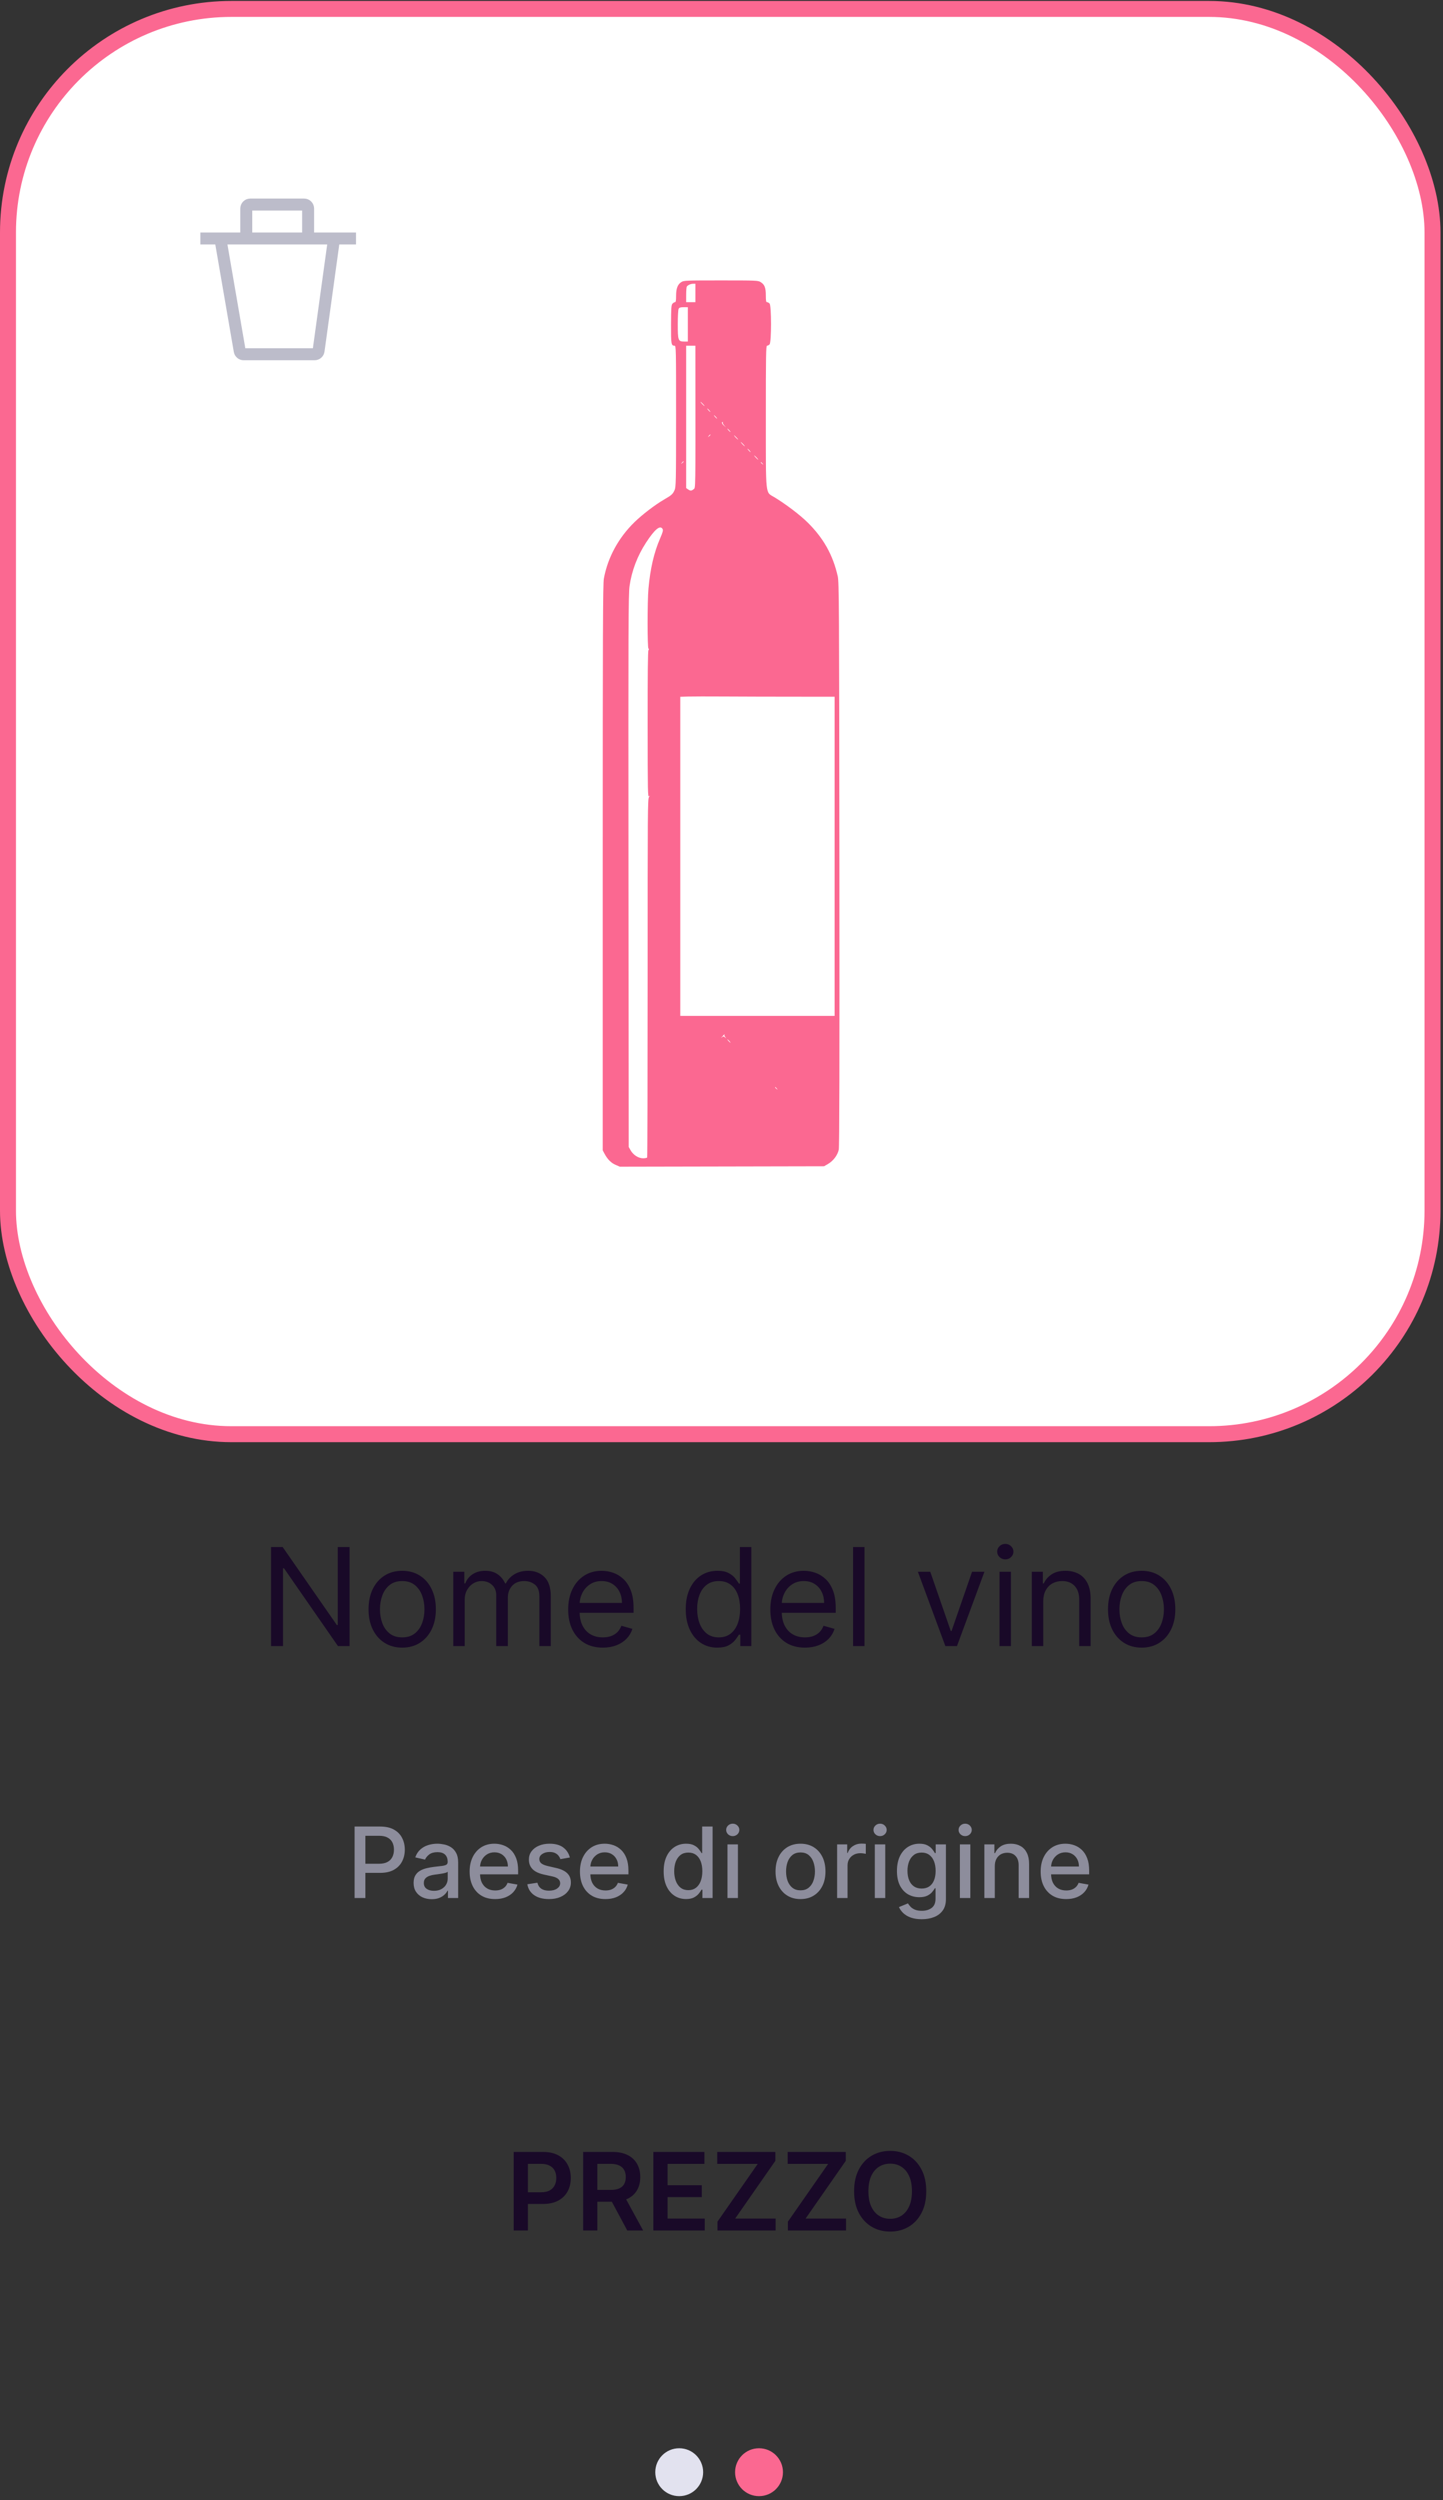 <?xml version="1.0" encoding="UTF-8"?> <svg xmlns="http://www.w3.org/2000/svg" width="328" height="568" viewBox="0 0 328 568" fill="none"><rect x="0" y="0" width="328" height="568" fill="#333333" stroke="none"/> <rect x="1.814" y="2.028" width="323.801" height="323.801" rx="50.792" fill="white" stroke="#FB6891" stroke-width="3.628"></rect> <circle cx="154.388" cy="561.65" r="5.442" fill="#E2E2EF"></circle> <circle cx="172.529" cy="561.65" r="5.442" fill="#FB6891"></circle> <path d="M79.46 351.455V373.969H76.822L64.554 356.292H64.334V373.969H61.608V351.455H64.246L76.558 369.176H76.778V351.455H79.46ZM91.423 374.32C89.899 374.32 88.561 373.958 87.411 373.232C86.268 372.506 85.374 371.491 84.729 370.187C84.091 368.882 83.772 367.358 83.772 365.614C83.772 363.855 84.091 362.32 84.729 361.008C85.374 359.696 86.268 358.677 87.411 357.952C88.561 357.226 89.899 356.864 91.423 356.864C92.948 356.864 94.281 357.226 95.425 357.952C96.575 358.677 97.469 359.696 98.107 361.008C98.752 362.32 99.074 363.855 99.074 365.614C99.074 367.358 98.752 368.882 98.107 370.187C97.469 371.491 96.575 372.506 95.425 373.232C94.281 373.958 92.948 374.32 91.423 374.32ZM91.423 371.99C92.581 371.99 93.534 371.693 94.281 371.099C95.029 370.506 95.582 369.725 95.941 368.758C96.3 367.79 96.48 366.742 96.48 365.614C96.48 364.485 96.3 363.434 95.941 362.459C95.582 361.484 95.029 360.696 94.281 360.095C93.534 359.494 92.581 359.194 91.423 359.194C90.265 359.194 89.313 359.494 88.565 360.095C87.818 360.696 87.264 361.484 86.905 362.459C86.546 363.434 86.367 364.485 86.367 365.614C86.367 366.742 86.546 367.79 86.905 368.758C87.264 369.725 87.818 370.506 88.565 371.099C89.313 371.693 90.265 371.99 91.423 371.99ZM103.035 373.969V357.083H105.541V359.722H105.761C106.113 358.82 106.681 358.12 107.465 357.622C108.249 357.116 109.191 356.864 110.29 356.864C111.404 356.864 112.331 357.116 113.071 357.622C113.819 358.12 114.401 358.82 114.819 359.722H114.995C115.427 358.85 116.076 358.157 116.941 357.644C117.805 357.124 118.842 356.864 120.052 356.864C121.561 356.864 122.796 357.336 123.756 358.282C124.716 359.22 125.196 360.682 125.196 362.668V373.969H122.602V362.668C122.602 361.422 122.261 360.531 121.58 359.996C120.898 359.462 120.096 359.194 119.172 359.194C117.985 359.194 117.065 359.553 116.413 360.271C115.761 360.982 115.435 361.884 115.435 362.976V373.969H112.796V362.404C112.796 361.444 112.485 360.671 111.862 360.084C111.239 359.491 110.436 359.194 109.454 359.194C108.78 359.194 108.15 359.374 107.564 359.733C106.985 360.092 106.516 360.59 106.157 361.228C105.805 361.858 105.629 362.587 105.629 363.415V373.969H103.035ZM137.019 374.32C135.392 374.32 133.989 373.961 132.809 373.243C131.636 372.517 130.731 371.506 130.094 370.209C129.463 368.904 129.148 367.387 129.148 365.658C129.148 363.928 129.463 362.404 130.094 361.085C130.731 359.758 131.618 358.725 132.754 357.985C133.897 357.237 135.231 356.864 136.755 356.864C137.635 356.864 138.503 357.01 139.361 357.303C140.218 357.596 140.999 358.073 141.702 358.732C142.406 359.385 142.966 360.249 143.384 361.327C143.802 362.404 144.011 363.73 144.011 365.306V366.405H130.995V364.163H141.372C141.372 363.21 141.182 362.36 140.801 361.612C140.427 360.865 139.892 360.275 139.196 359.843C138.507 359.41 137.693 359.194 136.755 359.194C135.722 359.194 134.828 359.451 134.073 359.964C133.326 360.469 132.75 361.129 132.347 361.942C131.944 362.756 131.743 363.628 131.743 364.559V366.054C131.743 367.329 131.962 368.41 132.402 369.297C132.849 370.176 133.468 370.847 134.26 371.308C135.051 371.763 135.971 371.99 137.019 371.99C137.701 371.99 138.316 371.895 138.866 371.704C139.423 371.506 139.903 371.213 140.306 370.825C140.709 370.429 141.021 369.938 141.24 369.351L143.747 370.055C143.483 370.905 143.04 371.653 142.417 372.298C141.794 372.935 141.024 373.434 140.108 373.793C139.192 374.144 138.162 374.32 137.019 374.32ZM163.039 374.32C161.632 374.32 160.39 373.965 159.313 373.254C158.235 372.536 157.393 371.524 156.784 370.22C156.176 368.908 155.872 367.358 155.872 365.57C155.872 363.796 156.176 362.257 156.784 360.953C157.393 359.648 158.239 358.641 159.324 357.93C160.408 357.219 161.662 356.864 163.083 356.864C164.183 356.864 165.051 357.047 165.689 357.413C166.334 357.772 166.825 358.183 167.162 358.644C167.506 359.099 167.774 359.473 167.964 359.766H168.184V351.455H170.778V373.969H168.272V371.374H167.964C167.774 371.682 167.503 372.07 167.151 372.539C166.799 373.001 166.297 373.415 165.645 373.782C164.992 374.141 164.124 374.32 163.039 374.32ZM163.391 371.99C164.432 371.99 165.311 371.719 166.029 371.176C166.748 370.627 167.294 369.868 167.667 368.901C168.041 367.926 168.228 366.801 168.228 365.526C168.228 364.265 168.045 363.162 167.678 362.217C167.312 361.264 166.77 360.524 166.051 359.996C165.333 359.462 164.446 359.194 163.391 359.194C162.292 359.194 161.376 359.476 160.643 360.04C159.917 360.597 159.371 361.356 159.005 362.316C158.646 363.269 158.466 364.339 158.466 365.526C158.466 366.728 158.65 367.82 159.016 368.802C159.39 369.777 159.939 370.553 160.665 371.132C161.398 371.704 162.307 371.99 163.391 371.99ZM182.97 374.32C181.343 374.32 179.939 373.961 178.759 373.243C177.587 372.517 176.682 371.506 176.044 370.209C175.414 368.904 175.099 367.387 175.099 365.658C175.099 363.928 175.414 362.404 176.044 361.085C176.682 359.758 177.568 358.725 178.704 357.985C179.848 357.237 181.181 356.864 182.706 356.864C183.585 356.864 184.454 357.01 185.311 357.303C186.169 357.596 186.949 358.073 187.653 358.732C188.356 359.385 188.917 360.249 189.334 361.327C189.752 362.404 189.961 363.73 189.961 365.306V366.405H176.945V364.163H187.323C187.323 363.21 187.132 362.36 186.751 361.612C186.377 360.865 185.842 360.275 185.146 359.843C184.457 359.41 183.644 359.194 182.706 359.194C181.672 359.194 180.778 359.451 180.023 359.964C179.276 360.469 178.701 361.129 178.298 361.942C177.895 362.756 177.693 363.628 177.693 364.559V366.054C177.693 367.329 177.913 368.41 178.353 369.297C178.8 370.176 179.419 370.847 180.21 371.308C181.002 371.763 181.922 371.99 182.97 371.99C183.651 371.99 184.267 371.895 184.816 371.704C185.373 371.506 185.853 371.213 186.256 370.825C186.66 370.429 186.971 369.938 187.191 369.351L189.697 370.055C189.433 370.905 188.99 371.653 188.367 372.298C187.744 372.935 186.975 373.434 186.059 373.793C185.143 374.144 184.113 374.32 182.97 374.32ZM196.502 351.455V373.969H193.908V351.455H196.502ZM223.767 357.083L217.523 373.969H214.885L208.641 357.083H211.455L216.116 370.539H216.292L220.953 357.083H223.767ZM227.191 373.969V357.083H229.786V373.969H227.191ZM228.511 354.269C228.005 354.269 227.569 354.097 227.202 353.753C226.843 353.408 226.664 352.994 226.664 352.51C226.664 352.027 226.843 351.613 227.202 351.268C227.569 350.924 228.005 350.751 228.511 350.751C229.016 350.751 229.449 350.924 229.808 351.268C230.174 351.613 230.357 352.027 230.357 352.51C230.357 352.994 230.174 353.408 229.808 353.753C229.449 354.097 229.016 354.269 228.511 354.269ZM237.132 363.811V373.969H234.537V357.083H237.044V359.722H237.264C237.659 358.864 238.26 358.175 239.066 357.655C239.873 357.127 240.913 356.864 242.188 356.864C243.332 356.864 244.332 357.098 245.19 357.567C246.047 358.029 246.714 358.732 247.19 359.678C247.667 360.616 247.905 361.803 247.905 363.239V373.969H245.31V363.415C245.31 362.089 244.966 361.055 244.277 360.315C243.588 359.568 242.643 359.194 241.441 359.194C240.613 359.194 239.873 359.374 239.22 359.733C238.575 360.092 238.066 360.616 237.692 361.305C237.319 361.994 237.132 362.829 237.132 363.811ZM259.505 374.32C257.981 374.32 256.643 373.958 255.493 373.232C254.349 372.506 253.455 371.491 252.81 370.187C252.173 368.882 251.854 367.358 251.854 365.614C251.854 363.855 252.173 362.32 252.81 361.008C253.455 359.696 254.349 358.677 255.493 357.952C256.643 357.226 257.981 356.864 259.505 356.864C261.029 356.864 262.363 357.226 263.506 357.952C264.657 358.677 265.551 359.696 266.189 361.008C266.834 362.32 267.156 363.855 267.156 365.614C267.156 367.358 266.834 368.882 266.189 370.187C265.551 371.491 264.657 372.506 263.506 373.232C262.363 373.958 261.029 374.32 259.505 374.32ZM259.505 371.99C260.663 371.99 261.616 371.693 262.363 371.099C263.111 370.506 263.664 369.725 264.023 368.758C264.382 367.79 264.562 366.742 264.562 365.614C264.562 364.485 264.382 363.434 264.023 362.459C263.664 361.484 263.111 360.696 262.363 360.095C261.616 359.494 260.663 359.194 259.505 359.194C258.347 359.194 257.394 359.494 256.647 360.095C255.899 360.696 255.346 361.484 254.987 362.459C254.628 363.434 254.448 364.485 254.448 365.614C254.448 366.742 254.628 367.79 254.987 368.758C255.346 369.725 255.899 370.506 256.647 371.099C257.394 371.693 258.347 371.99 259.505 371.99Z" fill="#190928"></path> <path d="M116.76 506.74V488.894H123.453C124.824 488.894 125.974 489.149 126.903 489.661C127.839 490.172 128.545 490.875 129.021 491.769C129.503 492.658 129.744 493.669 129.744 494.802C129.744 495.946 129.503 496.963 129.021 497.852C128.539 498.741 127.827 499.441 126.886 499.952C125.945 500.457 124.786 500.71 123.409 500.71H118.974V498.052H122.973C123.775 498.052 124.432 497.913 124.943 497.634C125.454 497.355 125.832 496.972 126.076 496.484C126.325 495.996 126.45 495.435 126.45 494.802C126.45 494.169 126.325 493.611 126.076 493.129C125.832 492.647 125.451 492.272 124.934 492.005C124.423 491.732 123.763 491.595 122.956 491.595H119.993V506.74H116.76ZM132.552 506.74V488.894H139.245C140.616 488.894 141.766 489.132 142.695 489.608C143.631 490.085 144.337 490.753 144.813 491.613C145.295 492.467 145.536 493.463 145.536 494.602C145.536 495.746 145.292 496.739 144.804 497.582C144.322 498.418 143.61 499.066 142.669 499.525C141.728 499.978 140.572 500.205 139.201 500.205H134.435V497.521H138.765C139.567 497.521 140.224 497.41 140.735 497.19C141.246 496.963 141.624 496.635 141.868 496.205C142.117 495.769 142.242 495.235 142.242 494.602C142.242 493.968 142.117 493.428 141.868 492.981C141.618 492.528 141.237 492.185 140.726 491.952C140.215 491.714 139.556 491.595 138.748 491.595H135.785V506.74H132.552ZM141.772 498.654L146.19 506.74H142.582L138.243 498.654H141.772ZM148.512 506.74V488.894H160.119V491.604H151.745V496.449H159.518V499.159H151.745V504.03H160.189V506.74H148.512ZM163.086 506.74V504.727L172.236 491.604H163.034V488.894H176.245V490.907L167.104 504.03H176.297V506.74H163.086ZM179.094 506.74V504.727L188.244 491.604H179.042V488.894H192.252V490.907L183.111 504.03H192.305V506.74H179.094ZM210.541 497.817C210.541 499.74 210.181 501.387 209.46 502.758C208.746 504.123 207.77 505.169 206.533 505.895C205.301 506.621 203.904 506.984 202.341 506.984C200.778 506.984 199.378 506.621 198.141 505.895C196.909 505.163 195.933 504.114 195.213 502.749C194.498 501.378 194.141 499.734 194.141 497.817C194.141 495.894 194.498 494.25 195.213 492.885C195.933 491.514 196.909 490.465 198.141 489.739C199.378 489.013 200.778 488.65 202.341 488.65C203.904 488.65 205.301 489.013 206.533 489.739C207.77 490.465 208.746 491.514 209.46 492.885C210.181 494.25 210.541 495.894 210.541 497.817ZM207.291 497.817C207.291 496.463 207.079 495.322 206.655 494.392C206.236 493.457 205.655 492.751 204.912 492.275C204.168 491.793 203.311 491.552 202.341 491.552C201.371 491.552 200.514 491.793 199.77 492.275C199.027 492.751 198.443 493.457 198.019 494.392C197.601 495.322 197.391 496.463 197.391 497.817C197.391 499.171 197.601 500.315 198.019 501.25C198.443 502.18 199.027 502.886 199.77 503.368C200.514 503.844 201.371 504.082 202.341 504.082C203.311 504.082 204.168 503.844 204.912 503.368C205.655 502.886 206.236 502.18 206.655 501.25C207.079 500.315 207.291 499.171 207.291 497.817Z" fill="#190928"></path> <path d="M80.603 431.2V414.963H86.391C87.655 414.963 88.701 415.193 89.531 415.652C90.361 416.112 90.982 416.741 91.394 417.539C91.807 418.332 92.013 419.226 92.013 420.219C92.013 421.218 91.804 422.117 91.386 422.915C90.974 423.708 90.35 424.337 89.515 424.802C88.685 425.262 87.641 425.492 86.383 425.492H82.403V423.415H86.161C86.96 423.415 87.607 423.277 88.104 423.002C88.601 422.722 88.966 422.342 89.198 421.861C89.431 421.38 89.547 420.832 89.547 420.219C89.547 419.606 89.431 419.062 89.198 418.586C88.966 418.11 88.598 417.738 88.096 417.468C87.599 417.199 86.944 417.064 86.13 417.064H83.053V431.2H80.603ZM98.13 431.47C97.358 431.47 96.66 431.327 96.037 431.042C95.413 430.751 94.919 430.331 94.554 429.781C94.194 429.232 94.015 428.558 94.015 427.759C94.015 427.072 94.147 426.507 94.411 426.063C94.675 425.619 95.032 425.267 95.481 425.008C95.931 424.749 96.433 424.554 96.988 424.421C97.543 424.289 98.109 424.189 98.685 424.12C99.414 424.036 100.006 423.967 100.461 423.914C100.915 423.856 101.246 423.763 101.452 423.637C101.658 423.51 101.761 423.304 101.761 423.018V422.963C101.761 422.27 101.565 421.734 101.174 421.353C100.788 420.973 100.212 420.782 99.446 420.782C98.648 420.782 98.019 420.959 97.559 421.313C97.104 421.662 96.79 422.051 96.615 422.479L94.387 421.972C94.652 421.232 95.037 420.634 95.545 420.18C96.058 419.72 96.647 419.387 97.313 419.181C97.979 418.969 98.679 418.864 99.414 418.864C99.9 418.864 100.416 418.922 100.96 419.038C101.51 419.149 102.023 419.355 102.498 419.656C102.979 419.958 103.373 420.388 103.68 420.949C103.986 421.504 104.14 422.225 104.14 423.113V431.2H101.824V429.535H101.729C101.576 429.842 101.346 430.143 101.039 430.439C100.733 430.735 100.339 430.981 99.858 431.177C99.377 431.372 98.801 431.47 98.13 431.47ZM98.645 429.567C99.3 429.567 99.861 429.438 100.326 429.179C100.796 428.92 101.153 428.581 101.396 428.164C101.645 427.741 101.769 427.289 101.769 426.808V425.238C101.684 425.323 101.52 425.402 101.277 425.476C101.039 425.545 100.767 425.605 100.461 425.658C100.154 425.706 99.855 425.751 99.565 425.793C99.274 425.83 99.031 425.862 98.835 425.888C98.375 425.946 97.955 426.044 97.575 426.182C97.199 426.319 96.898 426.517 96.671 426.776C96.449 427.03 96.338 427.368 96.338 427.791C96.338 428.378 96.555 428.822 96.988 429.123C97.421 429.419 97.974 429.567 98.645 429.567ZM112.546 431.446C111.346 431.446 110.313 431.19 109.446 430.677C108.584 430.159 107.918 429.432 107.448 428.497C106.983 427.556 106.75 426.454 106.75 425.191C106.75 423.943 106.983 422.844 107.448 421.892C107.918 420.941 108.574 420.198 109.414 419.664C110.26 419.13 111.248 418.864 112.379 418.864C113.066 418.864 113.732 418.977 114.377 419.204C115.022 419.432 115.601 419.789 116.114 420.275C116.626 420.761 117.031 421.393 117.327 422.17C117.623 422.941 117.771 423.88 117.771 424.984V425.825H108.09V424.049H115.448C115.448 423.425 115.321 422.873 115.067 422.392C114.813 421.905 114.457 421.522 113.997 421.242C113.542 420.962 113.008 420.822 112.395 420.822C111.729 420.822 111.148 420.986 110.651 421.313C110.159 421.636 109.779 422.059 109.509 422.582C109.245 423.1 109.113 423.663 109.113 424.271V425.658C109.113 426.472 109.255 427.165 109.541 427.736C109.832 428.307 110.236 428.743 110.754 429.044C111.272 429.34 111.877 429.488 112.57 429.488C113.019 429.488 113.429 429.424 113.799 429.298C114.169 429.165 114.488 428.97 114.758 428.711C115.027 428.452 115.234 428.132 115.376 427.752L117.62 428.156C117.44 428.817 117.118 429.395 116.653 429.892C116.193 430.384 115.614 430.767 114.916 431.042C114.224 431.311 113.434 431.446 112.546 431.446ZM129.527 421.995L127.378 422.376C127.288 422.101 127.146 421.839 126.95 421.591C126.76 421.343 126.501 421.139 126.173 420.98C125.845 420.822 125.436 420.743 124.944 420.743C124.273 420.743 123.713 420.893 123.263 421.195C122.814 421.491 122.589 421.874 122.589 422.344C122.589 422.751 122.74 423.079 123.041 423.327C123.343 423.576 123.829 423.779 124.5 423.938L126.435 424.382C127.555 424.641 128.39 425.04 128.94 425.579C129.49 426.118 129.765 426.819 129.765 427.68C129.765 428.41 129.553 429.06 129.13 429.631C128.713 430.196 128.129 430.64 127.378 430.963C126.633 431.285 125.769 431.446 124.786 431.446C123.422 431.446 122.309 431.156 121.448 430.574C120.586 429.987 120.057 429.155 119.862 428.077L122.153 427.728C122.296 428.325 122.589 428.777 123.033 429.084C123.477 429.385 124.056 429.535 124.77 429.535C125.547 429.535 126.168 429.374 126.633 429.052C127.098 428.724 127.331 428.325 127.331 427.855C127.331 427.474 127.188 427.154 126.902 426.895C126.622 426.636 126.192 426.441 125.61 426.308L123.549 425.857C122.412 425.598 121.572 425.185 121.027 424.62C120.488 424.054 120.219 423.338 120.219 422.471C120.219 421.752 120.42 421.123 120.821 420.584C121.223 420.045 121.778 419.625 122.486 419.323C123.195 419.017 124.006 418.864 124.92 418.864C126.236 418.864 127.272 419.149 128.028 419.72C128.784 420.285 129.284 421.044 129.527 421.995ZM137.62 431.446C136.42 431.446 135.387 431.19 134.52 430.677C133.658 430.159 132.992 429.432 132.522 428.497C132.057 427.556 131.824 426.454 131.824 425.191C131.824 423.943 132.057 422.844 132.522 421.892C132.992 420.941 133.648 420.198 134.488 419.664C135.334 419.13 136.322 418.864 137.453 418.864C138.141 418.864 138.807 418.977 139.451 419.204C140.096 419.432 140.675 419.789 141.188 420.275C141.701 420.761 142.105 421.393 142.401 422.17C142.697 422.941 142.845 423.88 142.845 424.984V425.825H133.164V424.049H140.522C140.522 423.425 140.395 422.873 140.141 422.392C139.888 421.905 139.531 421.522 139.071 421.242C138.616 420.962 138.082 420.822 137.469 420.822C136.803 420.822 136.222 420.986 135.725 421.313C135.233 421.636 134.853 422.059 134.583 422.582C134.319 423.1 134.187 423.663 134.187 424.271V425.658C134.187 426.472 134.33 427.165 134.615 427.736C134.906 428.307 135.31 428.743 135.828 429.044C136.346 429.34 136.951 429.488 137.644 429.488C138.093 429.488 138.503 429.424 138.873 429.298C139.243 429.165 139.562 428.97 139.832 428.711C140.102 428.452 140.308 428.132 140.45 427.752L142.694 428.156C142.515 428.817 142.192 429.395 141.727 429.892C141.267 430.384 140.688 430.767 139.991 431.042C139.298 431.311 138.508 431.446 137.62 431.446ZM155.943 431.438C154.96 431.438 154.082 431.187 153.311 430.685C152.544 430.178 151.942 429.456 151.503 428.521C151.069 427.58 150.853 426.451 150.853 425.135C150.853 423.819 151.072 422.693 151.511 421.757C151.955 420.822 152.563 420.106 153.334 419.609C154.106 419.112 154.981 418.864 155.959 418.864C156.715 418.864 157.323 418.99 157.782 419.244C158.248 419.493 158.607 419.783 158.861 420.116C159.12 420.449 159.321 420.743 159.463 420.996H159.606V414.963H161.977V431.2H159.661V429.306H159.463C159.321 429.565 159.114 429.861 158.845 430.194C158.581 430.527 158.216 430.817 157.751 431.066C157.286 431.314 156.683 431.438 155.943 431.438ZM156.466 429.417C157.148 429.417 157.724 429.237 158.195 428.877C158.67 428.513 159.03 428.008 159.273 427.363C159.521 426.718 159.646 425.968 159.646 425.111C159.646 424.266 159.524 423.526 159.281 422.891C159.038 422.257 158.681 421.763 158.211 421.409C157.74 421.054 157.159 420.877 156.466 420.877C155.753 420.877 155.158 421.062 154.682 421.432C154.207 421.802 153.847 422.307 153.604 422.947C153.366 423.586 153.247 424.308 153.247 425.111C153.247 425.925 153.369 426.657 153.612 427.308C153.855 427.958 154.214 428.473 154.69 428.854C155.171 429.229 155.763 429.417 156.466 429.417ZM165.36 431.2V419.022H167.731V431.2H165.36ZM166.557 417.143C166.145 417.143 165.791 417.006 165.495 416.731C165.204 416.451 165.059 416.118 165.059 415.732C165.059 415.341 165.204 415.008 165.495 414.733C165.791 414.453 166.145 414.313 166.557 414.313C166.97 414.313 167.321 414.453 167.612 414.733C167.908 415.008 168.056 415.341 168.056 415.732C168.056 416.118 167.908 416.451 167.612 416.731C167.321 417.006 166.97 417.143 166.557 417.143ZM181.959 431.446C180.817 431.446 179.821 431.185 178.97 430.661C178.119 430.138 177.458 429.406 176.987 428.465C176.517 427.524 176.282 426.425 176.282 425.167C176.282 423.903 176.517 422.799 176.987 421.853C177.458 420.906 178.119 420.172 178.97 419.648C179.821 419.125 180.817 418.864 181.959 418.864C183.1 418.864 184.097 419.125 184.948 419.648C185.799 420.172 186.459 420.906 186.93 421.853C187.4 422.799 187.635 423.903 187.635 425.167C187.635 426.425 187.4 427.524 186.93 428.465C186.459 429.406 185.799 430.138 184.948 430.661C184.097 431.185 183.1 431.446 181.959 431.446ZM181.967 429.456C182.707 429.456 183.32 429.261 183.806 428.869C184.292 428.478 184.652 427.958 184.884 427.308C185.122 426.657 185.241 425.941 185.241 425.159C185.241 424.382 185.122 423.668 184.884 423.018C184.652 422.363 184.292 421.837 183.806 421.44C183.32 421.044 182.707 420.846 181.967 420.846C181.221 420.846 180.603 421.044 180.111 421.44C179.625 421.837 179.263 422.363 179.025 423.018C178.792 423.668 178.676 424.382 178.676 425.159C178.676 425.941 178.792 426.657 179.025 427.308C179.263 427.958 179.625 428.478 180.111 428.869C180.603 429.261 181.221 429.456 181.967 429.456ZM190.282 431.2V419.022H192.573V420.957H192.7C192.922 420.301 193.313 419.786 193.873 419.411C194.439 419.03 195.078 418.84 195.792 418.84C195.94 418.84 196.114 418.845 196.315 418.856C196.521 418.866 196.683 418.879 196.799 418.895V421.163C196.704 421.136 196.535 421.107 196.292 421.076C196.048 421.039 195.805 421.02 195.562 421.02C195.002 421.02 194.502 421.139 194.064 421.377C193.63 421.609 193.287 421.935 193.033 422.352C192.779 422.764 192.652 423.235 192.652 423.763V431.2H190.282ZM198.85 431.2V419.022H201.221V431.2H198.85ZM200.048 417.143C199.635 417.143 199.281 417.006 198.985 416.731C198.695 416.451 198.549 416.118 198.549 415.732C198.549 415.341 198.695 415.008 198.985 414.733C199.281 414.453 199.635 414.313 200.048 414.313C200.46 414.313 200.811 414.453 201.102 414.733C201.398 415.008 201.546 415.341 201.546 415.732C201.546 416.118 201.398 416.451 201.102 416.731C200.811 417.006 200.46 417.143 200.048 417.143ZM209.516 436.021C208.549 436.021 207.717 435.894 207.019 435.64C206.326 435.387 205.761 435.051 205.322 434.634C204.883 434.216 204.556 433.759 204.339 433.262L206.377 432.421C206.519 432.654 206.71 432.9 206.948 433.159C207.191 433.423 207.518 433.648 207.931 433.833C208.348 434.018 208.885 434.11 209.54 434.11C210.439 434.11 211.181 433.891 211.768 433.452C212.355 433.019 212.648 432.326 212.648 431.375V428.98H212.498C212.355 429.239 212.149 429.528 211.879 429.845C211.615 430.162 211.25 430.437 210.785 430.669C210.32 430.902 209.715 431.018 208.969 431.018C208.007 431.018 207.14 430.793 206.369 430.344C205.602 429.89 204.994 429.221 204.545 428.338C204.101 427.45 203.879 426.359 203.879 425.064C203.879 423.769 204.099 422.659 204.537 421.734C204.981 420.809 205.589 420.1 206.361 419.609C207.133 419.112 208.007 418.864 208.985 418.864C209.741 418.864 210.352 418.99 210.817 419.244C211.282 419.493 211.644 419.783 211.903 420.116C212.167 420.449 212.371 420.743 212.513 420.996H212.688V419.022H215.011V431.47C215.011 432.517 214.768 433.376 214.281 434.047C213.795 434.718 213.137 435.215 212.307 435.537C211.483 435.86 210.552 436.021 209.516 436.021ZM209.493 429.052C210.174 429.052 210.751 428.893 211.221 428.576C211.697 428.254 212.056 427.794 212.299 427.197C212.548 426.594 212.672 425.872 212.672 425.032C212.672 424.213 212.55 423.491 212.307 422.867C212.064 422.244 211.707 421.757 211.237 421.409C210.766 421.054 210.185 420.877 209.493 420.877C208.779 420.877 208.184 421.062 207.709 421.432C207.233 421.797 206.874 422.294 206.63 422.923C206.393 423.552 206.274 424.255 206.274 425.032C206.274 425.83 206.395 426.531 206.638 427.133C206.881 427.736 207.241 428.206 207.717 428.544C208.198 428.883 208.79 429.052 209.493 429.052ZM218.19 431.2V419.022H220.561V431.2H218.19ZM219.387 417.143C218.975 417.143 218.621 417.006 218.325 416.731C218.034 416.451 217.889 416.118 217.889 415.732C217.889 415.341 218.034 415.008 218.325 414.733C218.621 414.453 218.975 414.313 219.387 414.313C219.8 414.313 220.151 414.453 220.442 414.733C220.738 415.008 220.886 415.341 220.886 415.732C220.886 416.118 220.738 416.451 220.442 416.731C220.151 417.006 219.8 417.143 219.387 417.143ZM226.121 423.97V431.2H223.75V419.022H226.026V421.004H226.176C226.456 420.359 226.895 419.841 227.492 419.45C228.095 419.059 228.854 418.864 229.768 418.864C230.598 418.864 231.325 419.038 231.948 419.387C232.572 419.73 233.056 420.243 233.399 420.925C233.743 421.607 233.915 422.45 233.915 423.454V431.2H231.544V423.74C231.544 422.857 231.314 422.167 230.854 421.67C230.394 421.168 229.763 420.917 228.959 420.917C228.41 420.917 227.921 421.036 227.492 421.274C227.07 421.512 226.734 421.861 226.486 422.32C226.242 422.775 226.121 423.325 226.121 423.97ZM242.343 431.446C241.143 431.446 240.11 431.19 239.243 430.677C238.381 430.159 237.715 429.432 237.245 428.497C236.78 427.556 236.547 426.454 236.547 425.191C236.547 423.943 236.78 422.844 237.245 421.892C237.715 420.941 238.371 420.198 239.211 419.664C240.057 419.13 241.045 418.864 242.176 418.864C242.863 418.864 243.529 418.977 244.174 419.204C244.819 419.432 245.398 419.789 245.911 420.275C246.423 420.761 246.828 421.393 247.124 422.17C247.42 422.941 247.568 423.88 247.568 424.984V425.825H237.887V424.049H245.245C245.245 423.425 245.118 422.873 244.864 422.392C244.61 421.905 244.254 421.522 243.794 421.242C243.339 420.962 242.805 420.822 242.192 420.822C241.526 420.822 240.945 420.986 240.448 421.313C239.956 421.636 239.576 422.059 239.306 422.582C239.042 423.1 238.91 423.663 238.91 424.271V425.658C238.91 426.472 239.052 427.165 239.338 427.736C239.629 428.307 240.033 428.743 240.551 429.044C241.069 429.34 241.674 429.488 242.367 429.488C242.816 429.488 243.225 429.424 243.595 429.298C243.965 429.165 244.285 428.97 244.555 428.711C244.824 428.452 245.031 428.132 245.173 427.752L247.417 428.156C247.237 428.817 246.915 429.395 246.45 429.892C245.99 430.384 245.411 430.767 244.713 431.042C244.021 431.311 243.231 431.446 242.343 431.446Z" fill="#8D8D9C"></path> <path fill-rule="evenodd" clip-rule="evenodd" d="M154.904 64.062C154.037 64.589 153.68 65.506 153.68 67.205C153.68 68.289 153.616 68.651 153.423 68.651C153.282 68.651 153.027 68.805 152.857 68.993C152.591 69.287 152.544 69.95 152.529 73.669C152.51 78.179 152.57 78.547 153.322 78.547C153.669 78.547 153.68 79.021 153.676 94.581C153.672 109.732 153.652 110.657 153.321 111.376C152.904 112.283 152.669 112.491 150.879 113.532C148.868 114.702 145.987 116.906 144.222 118.624C140.573 122.179 138.13 126.68 137.26 131.454C137.044 132.641 137 143.676 137 197.112V261.342L137.43 262.146C138.1 263.397 138.914 264.208 139.948 264.652L140.897 265.059L164.111 265.009L187.325 264.958L188.226 264.429C189.424 263.727 190.396 262.427 190.654 261.186C190.798 260.492 190.841 241.264 190.799 196.255C190.744 136.913 190.717 132.208 190.416 130.889C189.318 126.063 187.181 122.255 183.57 118.69C181.827 116.968 178.623 114.539 175.997 112.95C173.932 111.699 174.086 113.174 174.081 94.581C174.077 80.81 174.115 78.547 174.349 78.547C174.499 78.547 174.756 78.413 174.921 78.248C175.369 77.801 175.369 69.397 174.921 68.95C174.756 68.785 174.499 68.651 174.349 68.651C174.136 68.651 174.077 68.32 174.077 67.119C174.077 65.352 173.794 64.634 172.876 64.076C172.295 63.722 171.862 63.704 163.878 63.704C156.008 63.704 155.455 63.726 154.904 64.062ZM158.064 66.558V68.651H157.016H155.967L155.97 66.986C155.972 66.07 156.036 65.228 156.113 65.114C156.35 64.764 156.99 64.476 157.54 64.47L158.064 64.464V66.558ZM156.349 73.694V77.596H155.502C154.155 77.596 154.061 77.337 154.061 73.639C154.061 71.859 154.146 70.371 154.258 70.161C154.413 69.873 154.662 69.793 155.402 69.793H156.349V73.694ZM158.069 84.399C158.09 112.194 158.112 110.774 157.666 111.138C157.166 111.548 156.934 111.555 156.391 111.175L155.967 110.879V94.713V78.547H157.016H158.064L158.069 84.399ZM159.78 91.774C160.026 92.035 160.185 92.25 160.132 92.25C160.08 92.25 159.836 92.035 159.589 91.774C159.343 91.512 159.184 91.298 159.237 91.298C159.289 91.298 159.534 91.512 159.78 91.774ZM161.21 93.201C161.399 93.41 161.512 93.582 161.459 93.582C161.407 93.582 161.209 93.41 161.019 93.201C160.829 92.992 160.717 92.821 160.769 92.821C160.822 92.821 161.02 92.992 161.21 93.201ZM162.735 94.724C162.924 94.933 163.037 95.104 162.984 95.104C162.932 95.104 162.734 94.933 162.544 94.724C162.354 94.514 162.242 94.343 162.294 94.343C162.347 94.343 162.545 94.514 162.735 94.724ZM164.29 95.994C164.219 96.065 164.355 96.343 164.591 96.613L165.022 97.103L164.504 96.647C164.05 96.248 163.952 95.866 164.303 95.866C164.366 95.866 164.36 95.923 164.29 95.994ZM165.785 97.769C165.974 97.978 166.087 98.149 166.034 98.149C165.982 98.149 165.784 97.978 165.594 97.769C165.404 97.559 165.292 97.388 165.344 97.388C165.397 97.388 165.595 97.559 165.785 97.769ZM161.495 98.792C161.495 98.832 161.345 98.981 161.162 99.125C160.86 99.362 160.853 99.355 161.09 99.053C161.339 98.736 161.495 98.636 161.495 98.792ZM167.405 99.386C167.651 99.648 167.81 99.862 167.757 99.862C167.705 99.862 167.461 99.648 167.214 99.386C166.968 99.125 166.809 98.911 166.862 98.911C166.914 98.911 167.159 99.125 167.405 99.386ZM168.93 100.909C169.176 101.171 169.335 101.385 169.282 101.385C169.23 101.385 168.986 101.171 168.739 100.909C168.493 100.647 168.334 100.433 168.387 100.433C168.439 100.433 168.684 100.647 168.93 100.909ZM170.36 102.336C170.549 102.546 170.662 102.717 170.609 102.717C170.557 102.717 170.359 102.546 170.169 102.336C169.979 102.127 169.867 101.956 169.919 101.956C169.972 101.956 170.17 102.127 170.36 102.336ZM171.98 103.954C172.226 104.216 172.385 104.43 172.332 104.43C172.28 104.43 172.036 104.216 171.789 103.954C171.543 103.692 171.384 103.478 171.437 103.478C171.489 103.478 171.734 103.692 171.98 103.954ZM155.395 104.882C155.395 104.922 155.245 105.072 155.062 105.215C154.76 105.452 154.753 105.445 154.99 105.143C155.239 104.826 155.395 104.726 155.395 104.882ZM173.339 105.334C173.576 105.635 173.569 105.642 173.267 105.406C173.083 105.262 172.933 105.112 172.933 105.072C172.933 104.916 173.09 105.017 173.339 105.334ZM150.618 120.204C150.768 120.482 150.639 120.959 150.042 122.332C148.655 125.524 147.808 129.179 147.397 133.738C147.132 136.678 147.133 147.187 147.398 147.351C147.538 147.437 147.537 147.548 147.397 147.717C147.258 147.884 147.199 153.146 147.208 164.557C147.219 180.12 147.24 181.138 147.543 180.905C147.831 180.683 147.83 180.698 147.534 181.046C147.222 181.414 147.203 183.746 147.206 222.113C147.208 244.484 147.159 262.87 147.097 262.97C147.036 263.069 146.622 263.15 146.177 263.15C145.133 263.15 143.955 262.402 143.356 261.359L142.909 260.581L142.857 197.873C142.81 141.827 142.836 134.947 143.103 133.114C143.608 129.636 144.88 126.297 146.852 123.271C148.842 120.217 150.083 119.206 150.618 120.204ZM180.32 158.283L189.708 158.288V194.543V230.797H172.171H154.633V194.55V158.302L156.396 158.248C157.366 158.217 161.033 158.212 164.546 158.235C168.058 158.259 175.156 158.28 180.32 158.283ZM164.672 235.111C164.602 235.181 164.695 235.417 164.879 235.635C165.207 236.024 165.206 236.025 164.821 235.701C164.449 235.389 164.41 235.389 164.062 235.701C163.861 235.883 163.902 235.795 164.154 235.507C164.406 235.219 164.654 234.984 164.706 234.984C164.758 234.984 164.742 235.041 164.672 235.111ZM165.785 236.506C165.974 236.716 166.087 236.887 166.034 236.887C165.982 236.887 165.784 236.716 165.594 236.506C165.404 236.297 165.292 236.126 165.344 236.126C165.397 236.126 165.595 236.297 165.785 236.506ZM176.579 247.307C176.816 247.608 176.81 247.615 176.507 247.379C176.19 247.13 176.089 246.974 176.246 246.974C176.285 246.974 176.435 247.123 176.579 247.307Z" fill="#FB6891"></path> <path d="M45.548 54.181H50.083M80.921 54.181H75.933M75.933 54.181L72.412 79.701C72.351 80.149 71.967 80.484 71.514 80.484H55.382C54.94 80.484 54.563 80.166 54.488 79.731L50.083 54.181M75.933 54.181H70.037M50.083 54.181H55.978M55.978 54.181V47.378C55.978 46.877 56.385 46.471 56.885 46.471H69.13C69.631 46.471 70.037 46.877 70.037 47.378V54.181M55.978 54.181H70.037" stroke="#BCBCCA" stroke-width="2.721"></path> </svg> 
